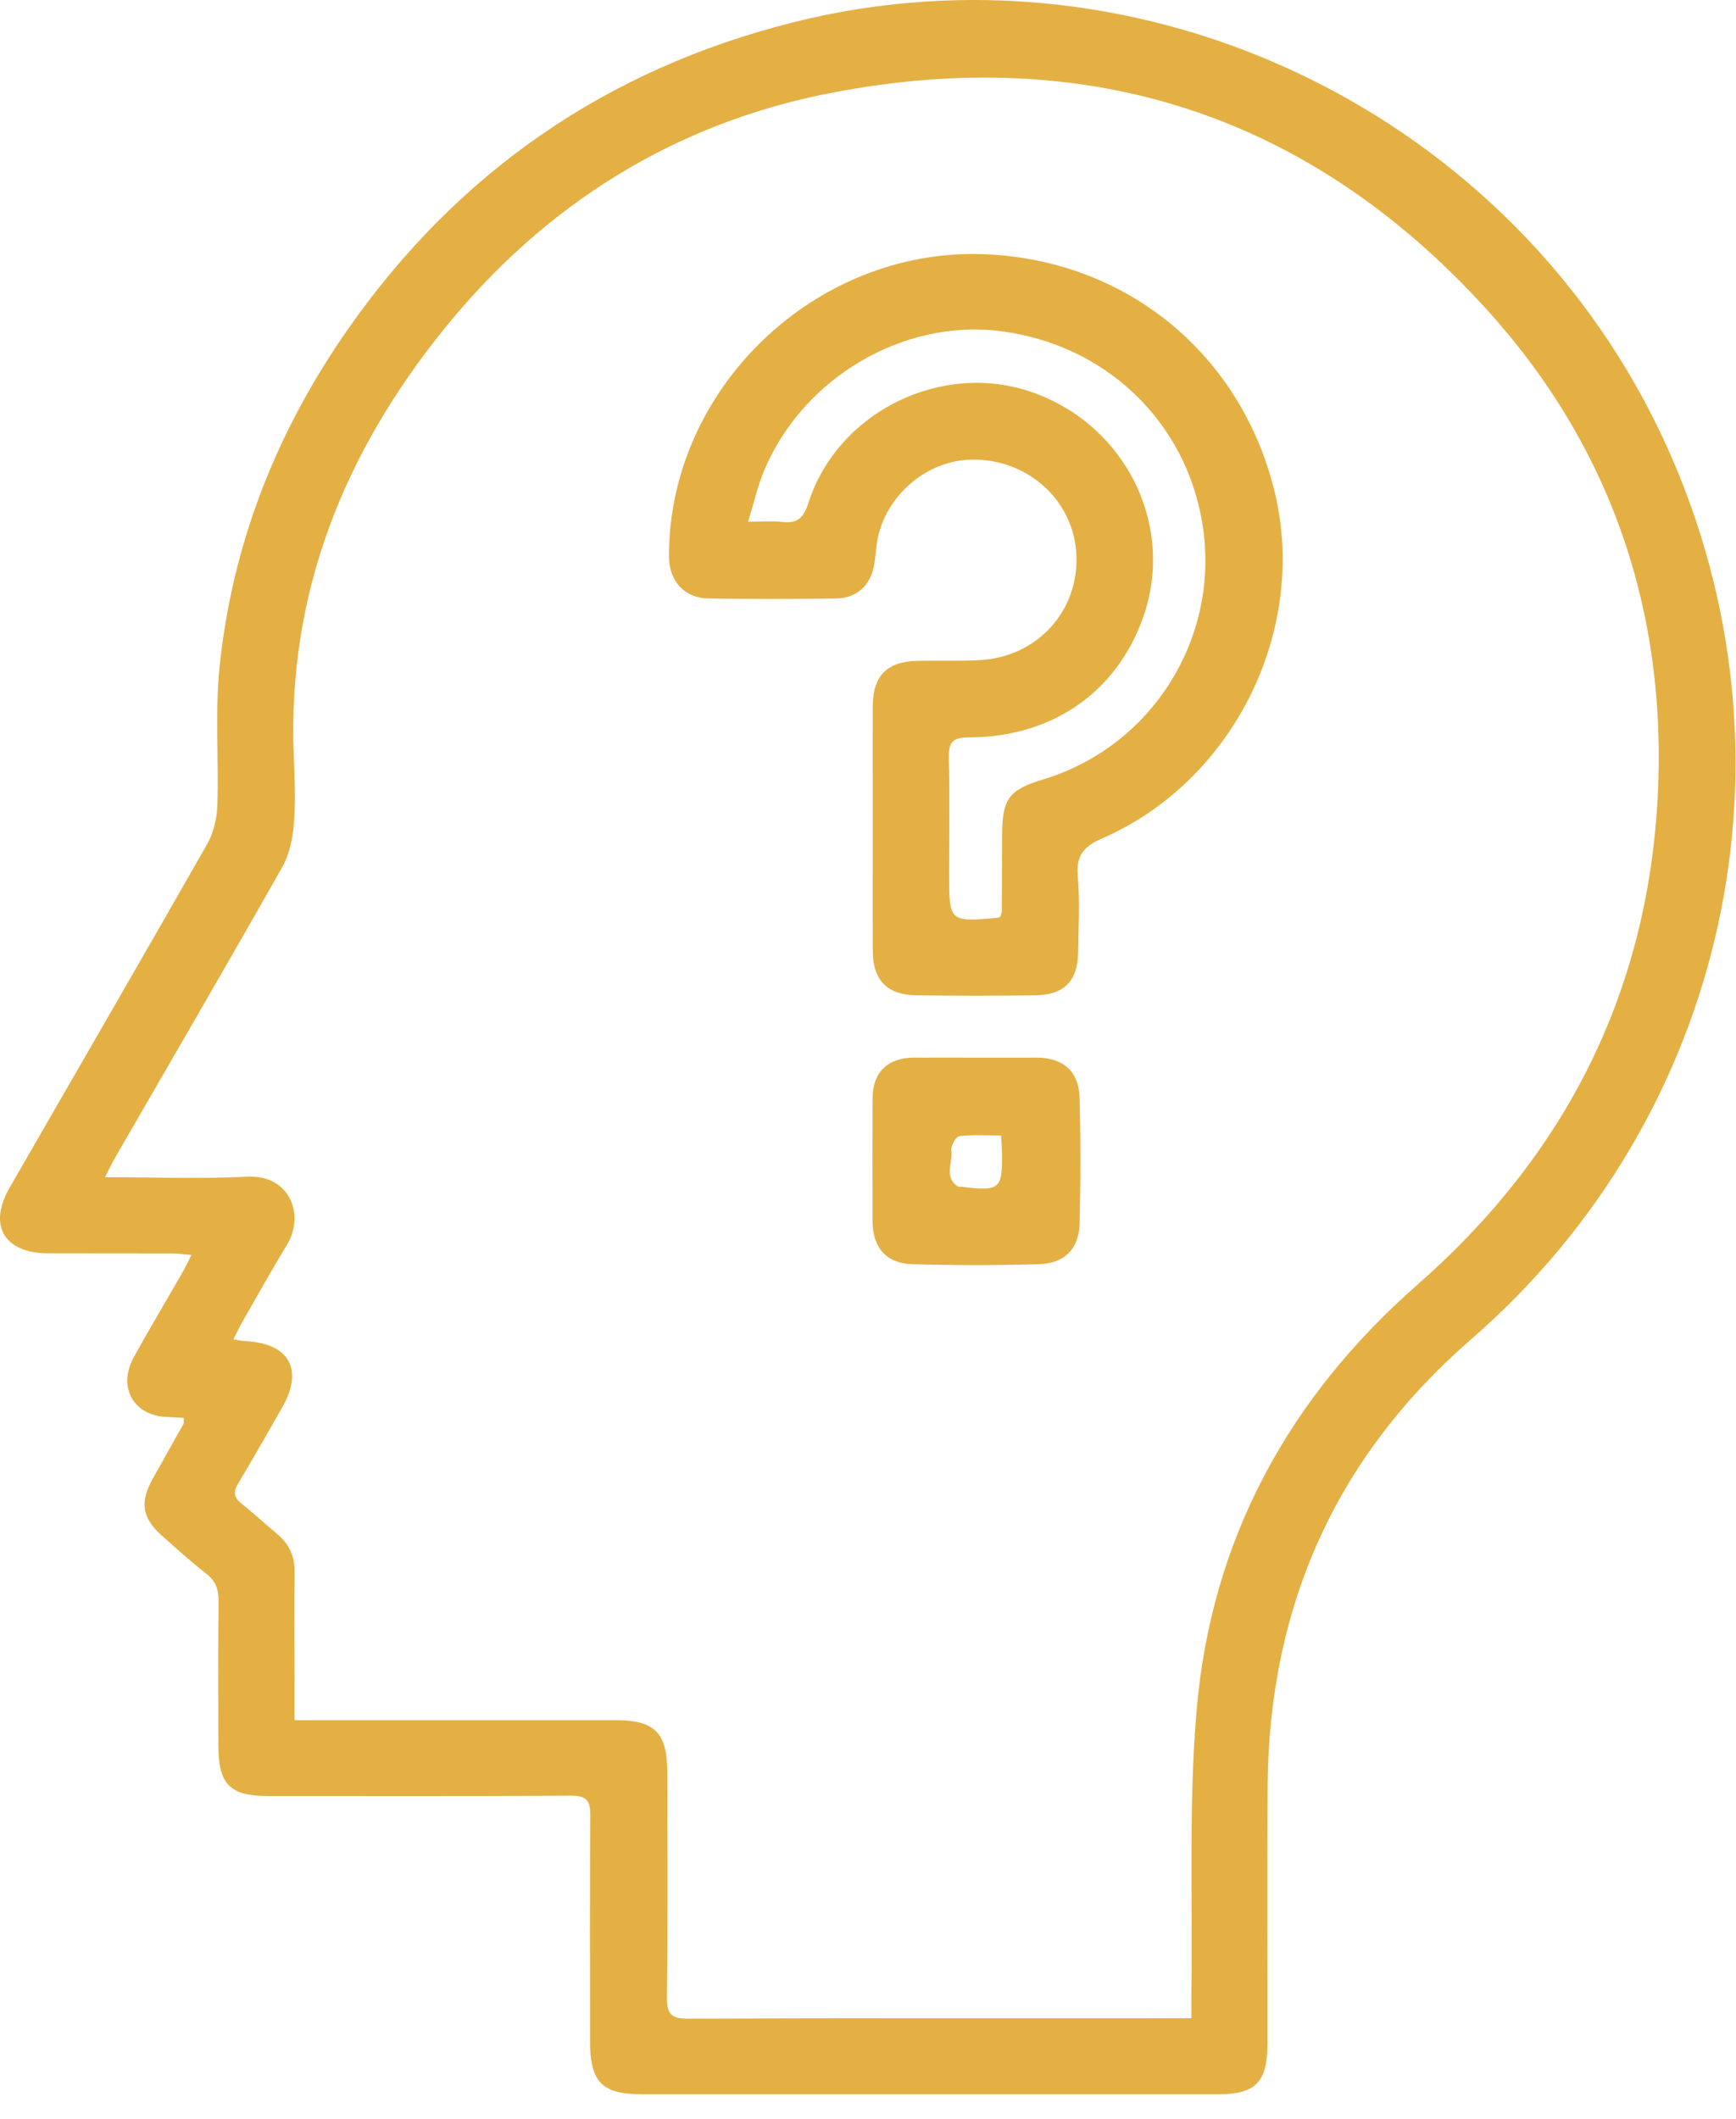 <svg width="59" height="72" viewBox="0 0 59 72" fill="none" xmlns="http://www.w3.org/2000/svg">
<path d="M6.242 48.179C6.031 48.168 5.85 48.156 5.668 48.149C4.536 48.105 3.987 47.131 4.547 46.117C5.092 45.131 5.671 44.161 6.231 43.184C6.314 43.04 6.383 42.889 6.506 42.645C6.246 42.623 6.055 42.592 5.864 42.592C4.452 42.588 3.042 42.592 1.631 42.588C0.147 42.584 -0.413 41.643 0.322 40.365C2.562 36.471 4.818 32.587 7.04 28.683C7.259 28.299 7.372 27.808 7.387 27.361C7.439 25.804 7.304 24.232 7.46 22.687C7.886 18.489 9.398 14.664 11.807 11.212C15.54 5.86 20.595 2.368 26.916 0.769C38.886 -2.259 51.532 3.881 56.643 15.157C61.419 25.696 58.728 37.931 49.999 45.508C45.402 49.5 43.132 54.584 43.082 60.66C43.058 63.595 43.078 66.529 43.075 69.464C43.074 70.752 42.668 71.163 41.403 71.163C34.875 71.164 28.347 71.164 21.819 71.163C20.458 71.163 20.055 70.751 20.054 69.365C20.052 66.807 20.042 64.248 20.063 61.691C20.067 61.18 19.928 61.013 19.396 61.017C15.972 61.04 12.548 61.028 9.124 61.029C7.812 61.029 7.424 60.641 7.422 59.311C7.419 57.673 7.412 56.036 7.428 54.4C7.432 54.011 7.33 53.725 7.014 53.477C6.496 53.072 6.007 52.631 5.514 52.193C4.828 51.588 4.743 51.053 5.191 50.247C5.538 49.623 5.892 49.003 6.239 48.379C6.255 48.351 6.242 48.307 6.242 48.179ZM10.01 58.451H10.807C14.174 58.451 17.54 58.449 20.907 58.451C22.26 58.451 22.679 58.872 22.68 60.248C22.682 62.787 22.696 65.325 22.667 67.865C22.66 68.431 22.81 68.597 23.388 68.595C28.862 68.572 34.335 68.581 39.808 68.581H40.49C40.49 68.249 40.486 67.991 40.49 67.731C40.535 64.517 40.394 61.287 40.67 58.092C41.172 52.289 43.806 47.485 48.176 43.652C53.178 39.265 55.976 33.775 56.336 27.139C56.678 20.827 54.771 15.185 50.514 10.501C44.514 3.901 36.998 1.469 28.263 3.153C22.928 4.18 18.512 6.948 15.096 11.176C11.692 15.388 9.76 20.163 9.984 25.679C10.016 26.448 10.05 27.224 9.988 27.989C9.947 28.495 9.834 29.04 9.588 29.473C7.718 32.776 5.806 36.056 3.908 39.344C3.8 39.531 3.711 39.725 3.57 40.001C5.255 40.001 6.834 40.061 8.404 39.984C9.855 39.913 10.371 41.285 9.752 42.3C9.223 43.167 8.731 44.055 8.226 44.935C8.127 45.107 8.046 45.288 7.934 45.511C8.116 45.539 8.222 45.567 8.33 45.571C9.831 45.64 10.331 46.537 9.587 47.831C9.09 48.693 8.604 49.563 8.09 50.416C7.919 50.701 7.95 50.883 8.203 51.087C8.614 51.415 8.998 51.777 9.406 52.111C9.828 52.457 10.022 52.887 10.014 53.439C9.996 54.623 10.008 55.808 10.01 56.993C10.01 57.456 10.01 57.92 10.01 58.451Z" fill="#E4B044"/>
<path d="M29.661 28.163C29.661 26.771 29.655 25.38 29.662 23.988C29.667 22.96 30.155 22.472 31.187 22.455C31.882 22.443 32.579 22.467 33.274 22.433C35.247 22.339 36.686 20.756 36.581 18.82C36.479 16.947 34.842 15.523 32.905 15.623C31.374 15.701 30.005 16.964 29.797 18.488C29.766 18.712 29.75 18.937 29.715 19.16C29.605 19.869 29.138 20.325 28.422 20.336C26.974 20.359 25.526 20.36 24.078 20.337C23.257 20.324 22.737 19.739 22.735 18.907C22.727 13.221 27.686 8.444 33.395 8.636C38.253 8.8 42.195 12.017 43.327 16.741C44.45 21.429 41.918 26.543 37.469 28.484C36.842 28.757 36.569 29.057 36.629 29.763C36.702 30.621 36.654 31.492 36.642 32.356C36.627 33.336 36.169 33.808 35.182 33.821C33.827 33.839 32.474 33.84 31.119 33.82C30.154 33.805 29.669 33.299 29.663 32.337C29.654 30.945 29.661 29.555 29.661 28.163ZM33.995 31.151C34.017 31.08 34.047 31.028 34.047 30.975C34.053 30.109 34.055 29.244 34.058 28.38C34.061 27.143 34.286 26.836 35.457 26.483C39.169 25.36 41.483 21.651 40.867 17.811C40.307 14.317 37.573 11.705 34.001 11.252C30.703 10.833 27.303 12.827 25.971 15.984C25.751 16.505 25.629 17.068 25.426 17.729C25.911 17.729 26.249 17.696 26.577 17.736C27.103 17.803 27.315 17.588 27.478 17.083C28.474 13.985 32.014 12.255 35.078 13.328C38.283 14.451 39.966 17.895 38.835 21.023C37.923 23.544 35.741 25.052 32.918 25.057C32.395 25.059 32.235 25.213 32.247 25.729C32.278 27.045 32.257 28.363 32.257 29.679C32.258 31.329 32.258 31.329 33.903 31.189C33.921 31.187 33.938 31.175 33.995 31.151Z" fill="#E4B044"/>
<path d="M33.199 35.938C33.877 35.938 34.553 35.937 35.23 35.938C36.123 35.942 36.664 36.395 36.69 37.289C36.731 38.715 36.729 40.146 36.691 41.574C36.669 42.445 36.178 42.934 35.297 42.958C33.869 42.998 32.439 42.998 31.011 42.958C30.119 42.933 29.657 42.389 29.654 41.498C29.65 40.107 29.649 38.715 29.654 37.325C29.657 36.439 30.166 35.942 31.057 35.938C31.771 35.935 32.485 35.938 33.199 35.938ZM34.021 38.585C33.521 38.585 33.054 38.551 32.601 38.607C32.486 38.622 32.311 38.938 32.333 39.091C32.39 39.501 32.066 39.987 32.549 40.317C32.574 40.334 32.622 40.321 32.658 40.325C34.003 40.487 34.077 40.423 34.051 39.089C34.05 38.959 34.037 38.831 34.021 38.585Z" fill="#E4B044"/>
</svg>
